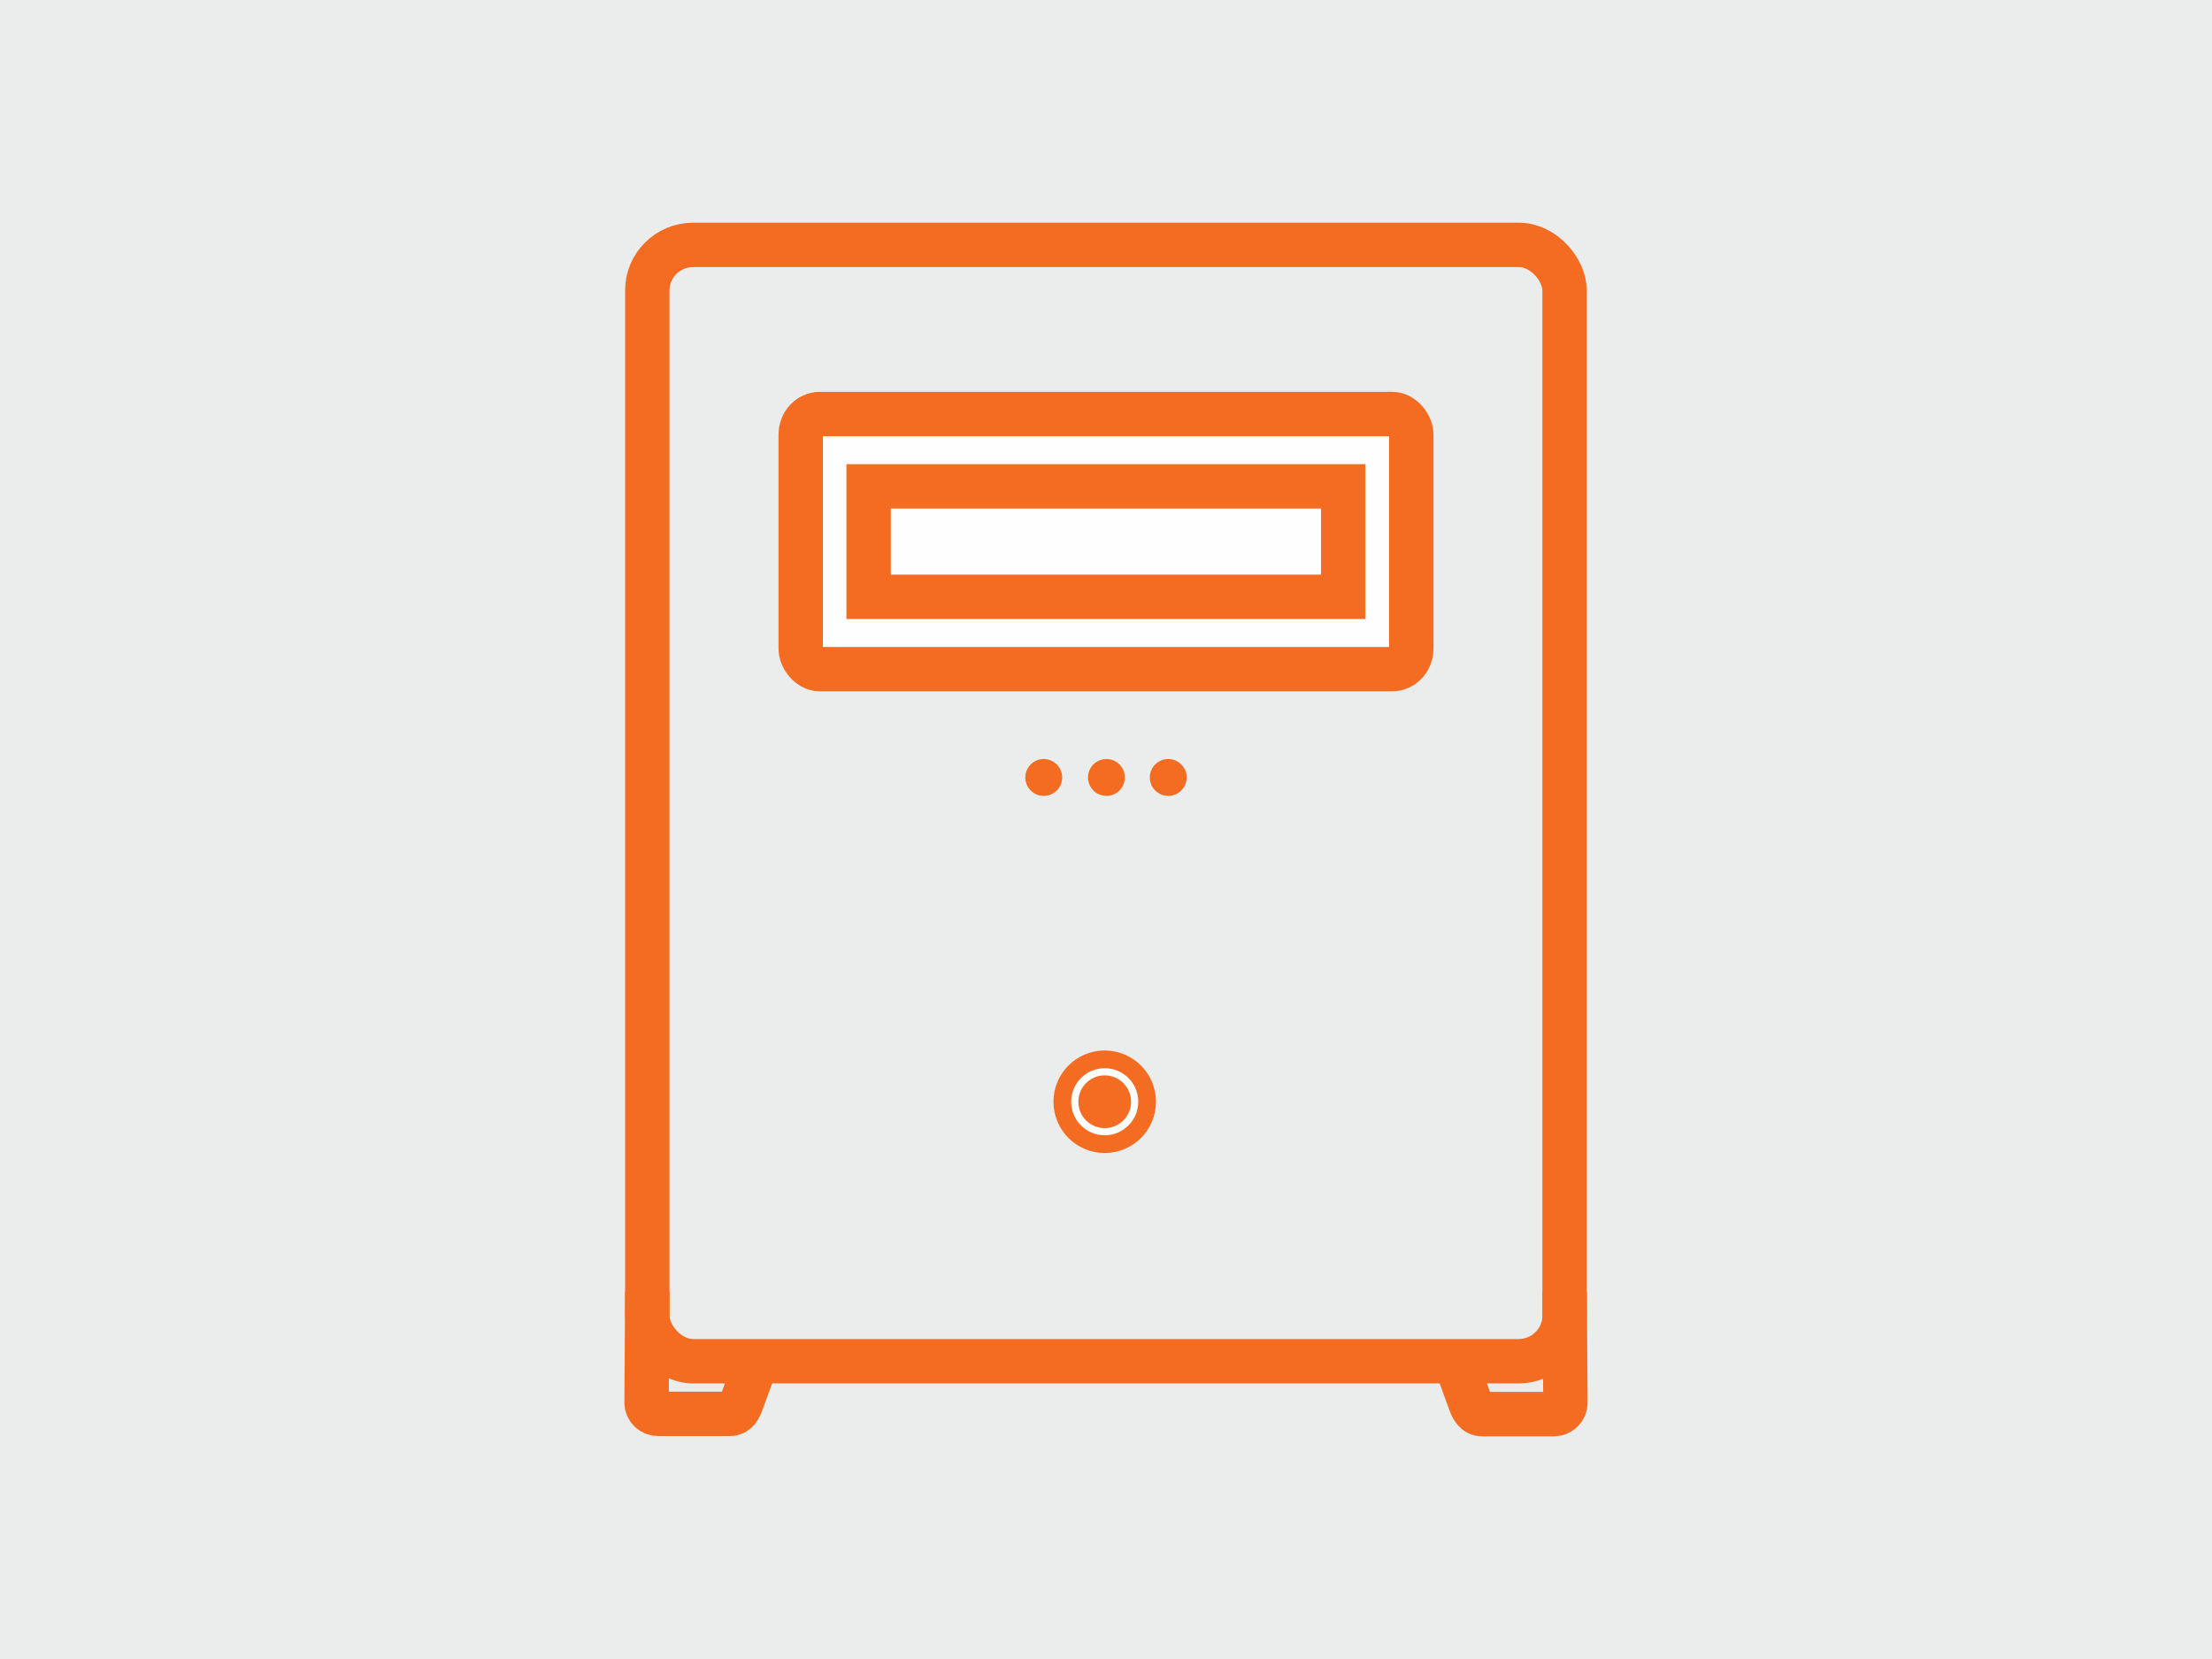 <?xml version="1.0" encoding="UTF-8"?>
<svg xmlns="http://www.w3.org/2000/svg" xmlns:xlink="http://www.w3.org/1999/xlink" xmlns:xodm="http://www.corel.com/coreldraw/odm/2003" xml:space="preserve" width="156px" height="117px" version="1.1" style="shape-rendering:geometricPrecision; text-rendering:geometricPrecision; image-rendering:optimizeQuality; fill-rule:evenodd; clip-rule:evenodd" viewBox="0 0 156 117">
 <defs>
  <style type="text/css">
   
    .str1 {stroke:#F36C21;stroke-width:1.25;stroke-miterlimit:22.926}
    .str0 {stroke:#F36C21;stroke-width:3.13;stroke-miterlimit:22.926}
    .fil1 {fill:none}
    .fil2 {fill:#FEFEFE}
    .fil0 {fill:#EBECEC}
    .fil3 {fill:#F36C21}
   
  </style>
 </defs>
 <g id="Слой_x0020_1">
  <rect class="fil0" width="156" height="117"></rect>
  <g id="_1771071914832">
   <rect class="fil1 str0" x="45.65" y="17.27" width="64.69" height="78.73" rx="3.24" ry="3.21"></rect>
   <path class="fil1 str0" d="M110.35 91.11l0.05 7.81c0,0.44 -0.36,0.81 -0.81,0.81l-5.08 0c-0.45,0 -0.66,-0.39 -0.82,-0.81l-1.06 -2.92"></path>
   <rect class="fil2 str0" x="56.47" y="29.2" width="43.06" height="17.99" rx="1.35" ry="1.45"></rect>
   <rect class="fil2 str0" x="61.26" y="34.3" width="33.47" height="7.79"></rect>
   <path class="fil1 str0" d="M45.65 91.1l-0.05 7.8c-0.01,0.45 0.36,0.81 0.81,0.81l5.08 0c0.45,0 0.66,-0.39 0.81,-0.81l1.07 -2.92"></path>
   <circle class="fil2 str1" cx="77.91" cy="77.7" r="2.99"></circle>
   <circle class="fil3" cx="77.91" cy="77.7" r="1.86"></circle>
   <g>
    <circle class="fil3" cx="82.39" cy="54.83" r="1.3"></circle>
    <circle class="fil3" cx="78.03" cy="54.83" r="1.3"></circle>
    <circle class="fil3" cx="73.61" cy="54.83" r="1.3"></circle>
   </g>
  </g>
 </g>
</svg>

